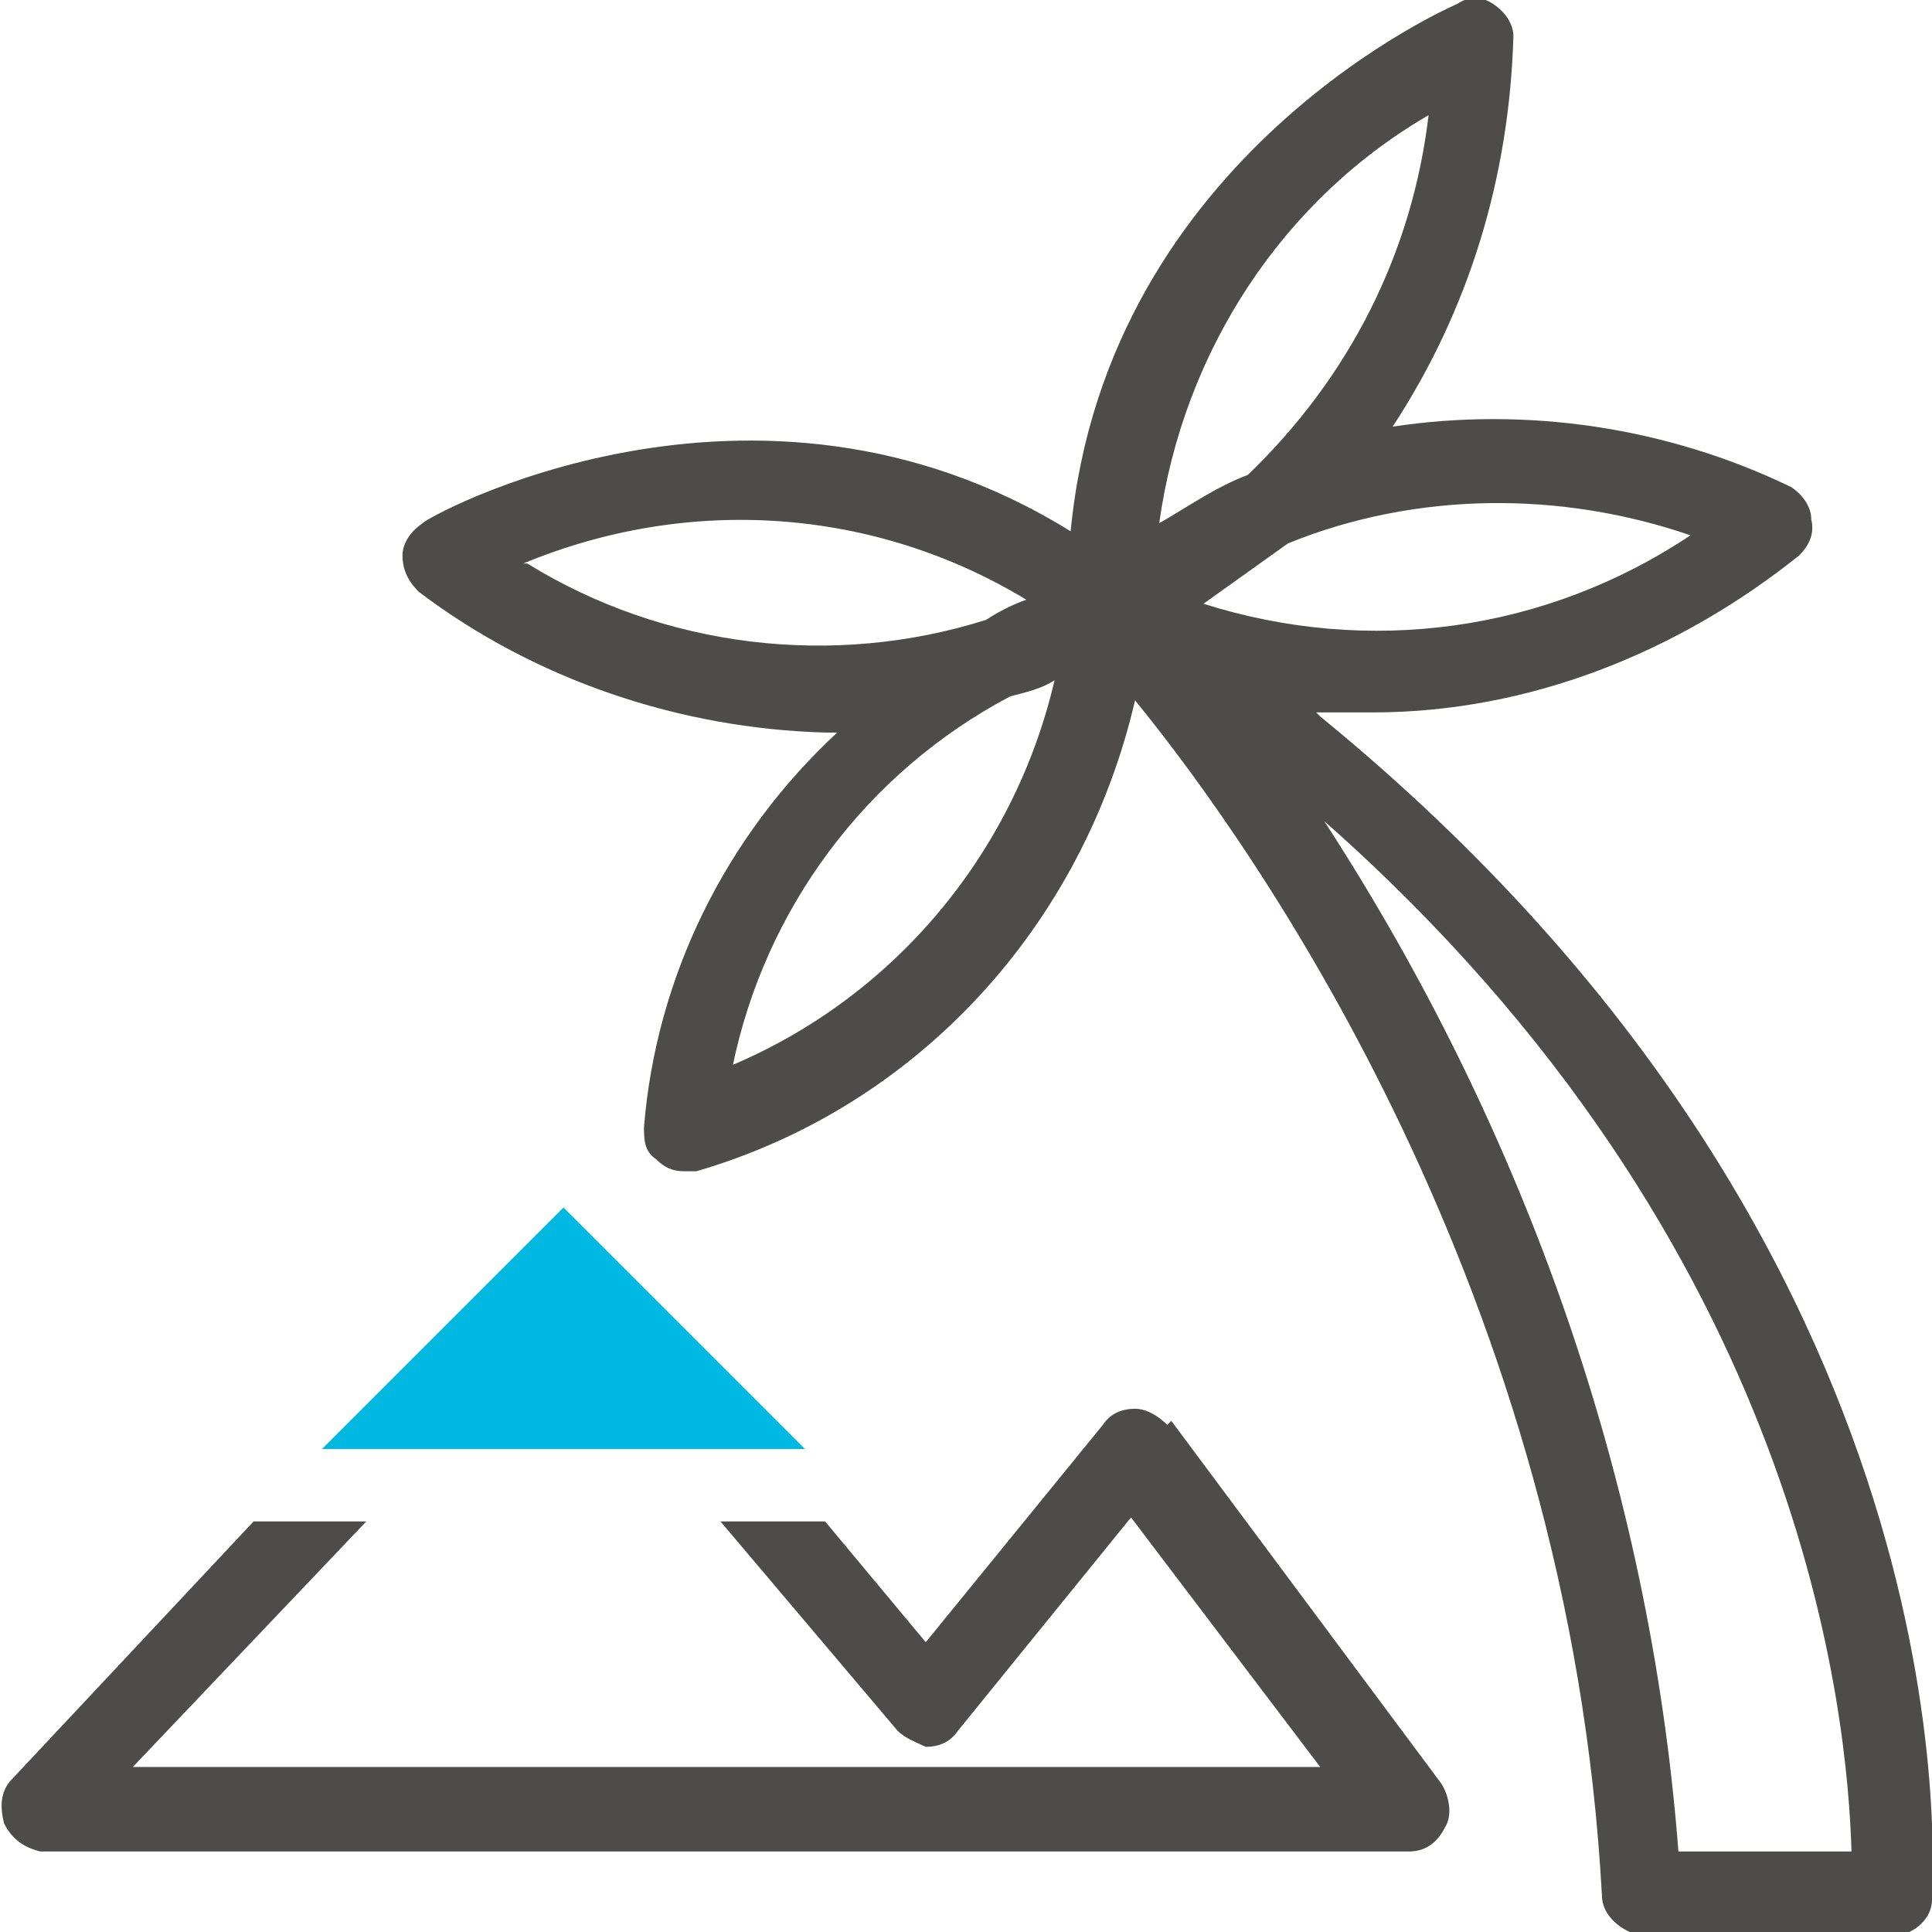 <?xml version="1.0" encoding="UTF-8"?>
<svg id="Ebene_1" data-name="Ebene 1" xmlns="http://www.w3.org/2000/svg" version="1.1" viewBox="0 0 48 48">
  <defs>
    <style>
      .cls-1 {
        fill: none;
      }

      .cls-1, .cls-2, .cls-3 {
        stroke-width: 0px;
      }

      .cls-2 {
        fill: #00b9e3;
      }

      .cls-3 {
        fill: #4e4c4a;
      }
    </style>
  </defs>
  <g id="Atom_-Icon_-Rich-icon_-Social-_-Holiday" data-name="Atom/-Icon/-Rich-icon/-Social-/-Holiday">
    <g id="SOCI_Holiday" data-name="SOCI Holiday">
      <rect id="Rectangle" class="cls-1" y="0" width="48" height="48"/>
      <g id="Group">
        <polygon id="Path" class="cls-2" points="14 30 8 36 20 36 14 30"/>
        <path id="Shape" class="cls-3" d="M32.7,17.7c.5,0,.9,0,1.4,0,3.9,0,7.6-1.5,10.6-3.9.2-.2.4-.5.3-.9,0-.3-.2-.6-.5-.8-3.1-1.5-6.6-2-9.9-1.5,1.9-2.9,2.9-6.2,3-9.7,0-.3-.2-.6-.5-.8-.3-.2-.6-.2-.9,0,0,0-8.7,3.7-9.6,13.1-7.9-4.9-16.1-.3-16.1-.2-.3.2-.5.5-.5.8,0,.3.1.6.4.9,2.9,2.2,6.5,3.4,10.1,3.5h.3c-2.8,2.6-4.5,6.1-4.8,9.8,0,.3,0,.6.3.8.2.2.4.3.7.3,0,0,.2,0,.3,0,5.5-1.6,9.6-6.1,10.9-11.7,3.1,3.8,10.8,14.8,11.6,29.7,0,.5.5.9,1,1h6.2c.5,0,1-.4,1-.9,0-.7,1.2-16-15.2-29.4ZM13,14c4.1-1.7,8.7-1.4,12.5.9-.3.1-.7.3-1,.5-3.8,1.2-8,.7-11.4-1.4h0ZM18.2,26.5c.8-3.9,3.3-7.3,6.9-9.2.4-.1.8-.2,1.1-.4-1,4.3-4,7.9-8.1,9.6h0ZM35.5,2.8c-.4,3.5-2,6.6-4.5,9-.8.3-1.5.8-2.2,1.2.6-4.3,3.1-8.1,6.8-10.2h0ZM32,13.5c3.2-1.3,6.8-1.3,10-.2-3.6,2.4-8,3-12.1,1.7.7-.5,1.4-1,2.1-1.5ZM41.7,46c-.7-9.1-3.8-17.9-8.8-25.6,12,10.6,13,22.3,13.1,25.6h-4.3Z"/>
        <path id="Path-2" data-name="Path" class="cls-3" d="M29,35.4c-.2-.2-.5-.4-.8-.4-.3,0-.6.1-.8.4l-4.4,5.4-2.5-3h-2.6l4.4,5.2c.2.2.5.3.7.4.3,0,.6-.1.8-.4l4.3-5.3,4.7,6.2H3.3l5.8-6.1h-2.8L.3,44.2c-.3.3-.3.7-.2,1.1.2.4.5.6.9.7h34c.4,0,.7-.2.9-.6.2-.3.1-.8-.1-1.1l-6.7-9Z"/>
      </g>
    </g>
  </g>
</svg>